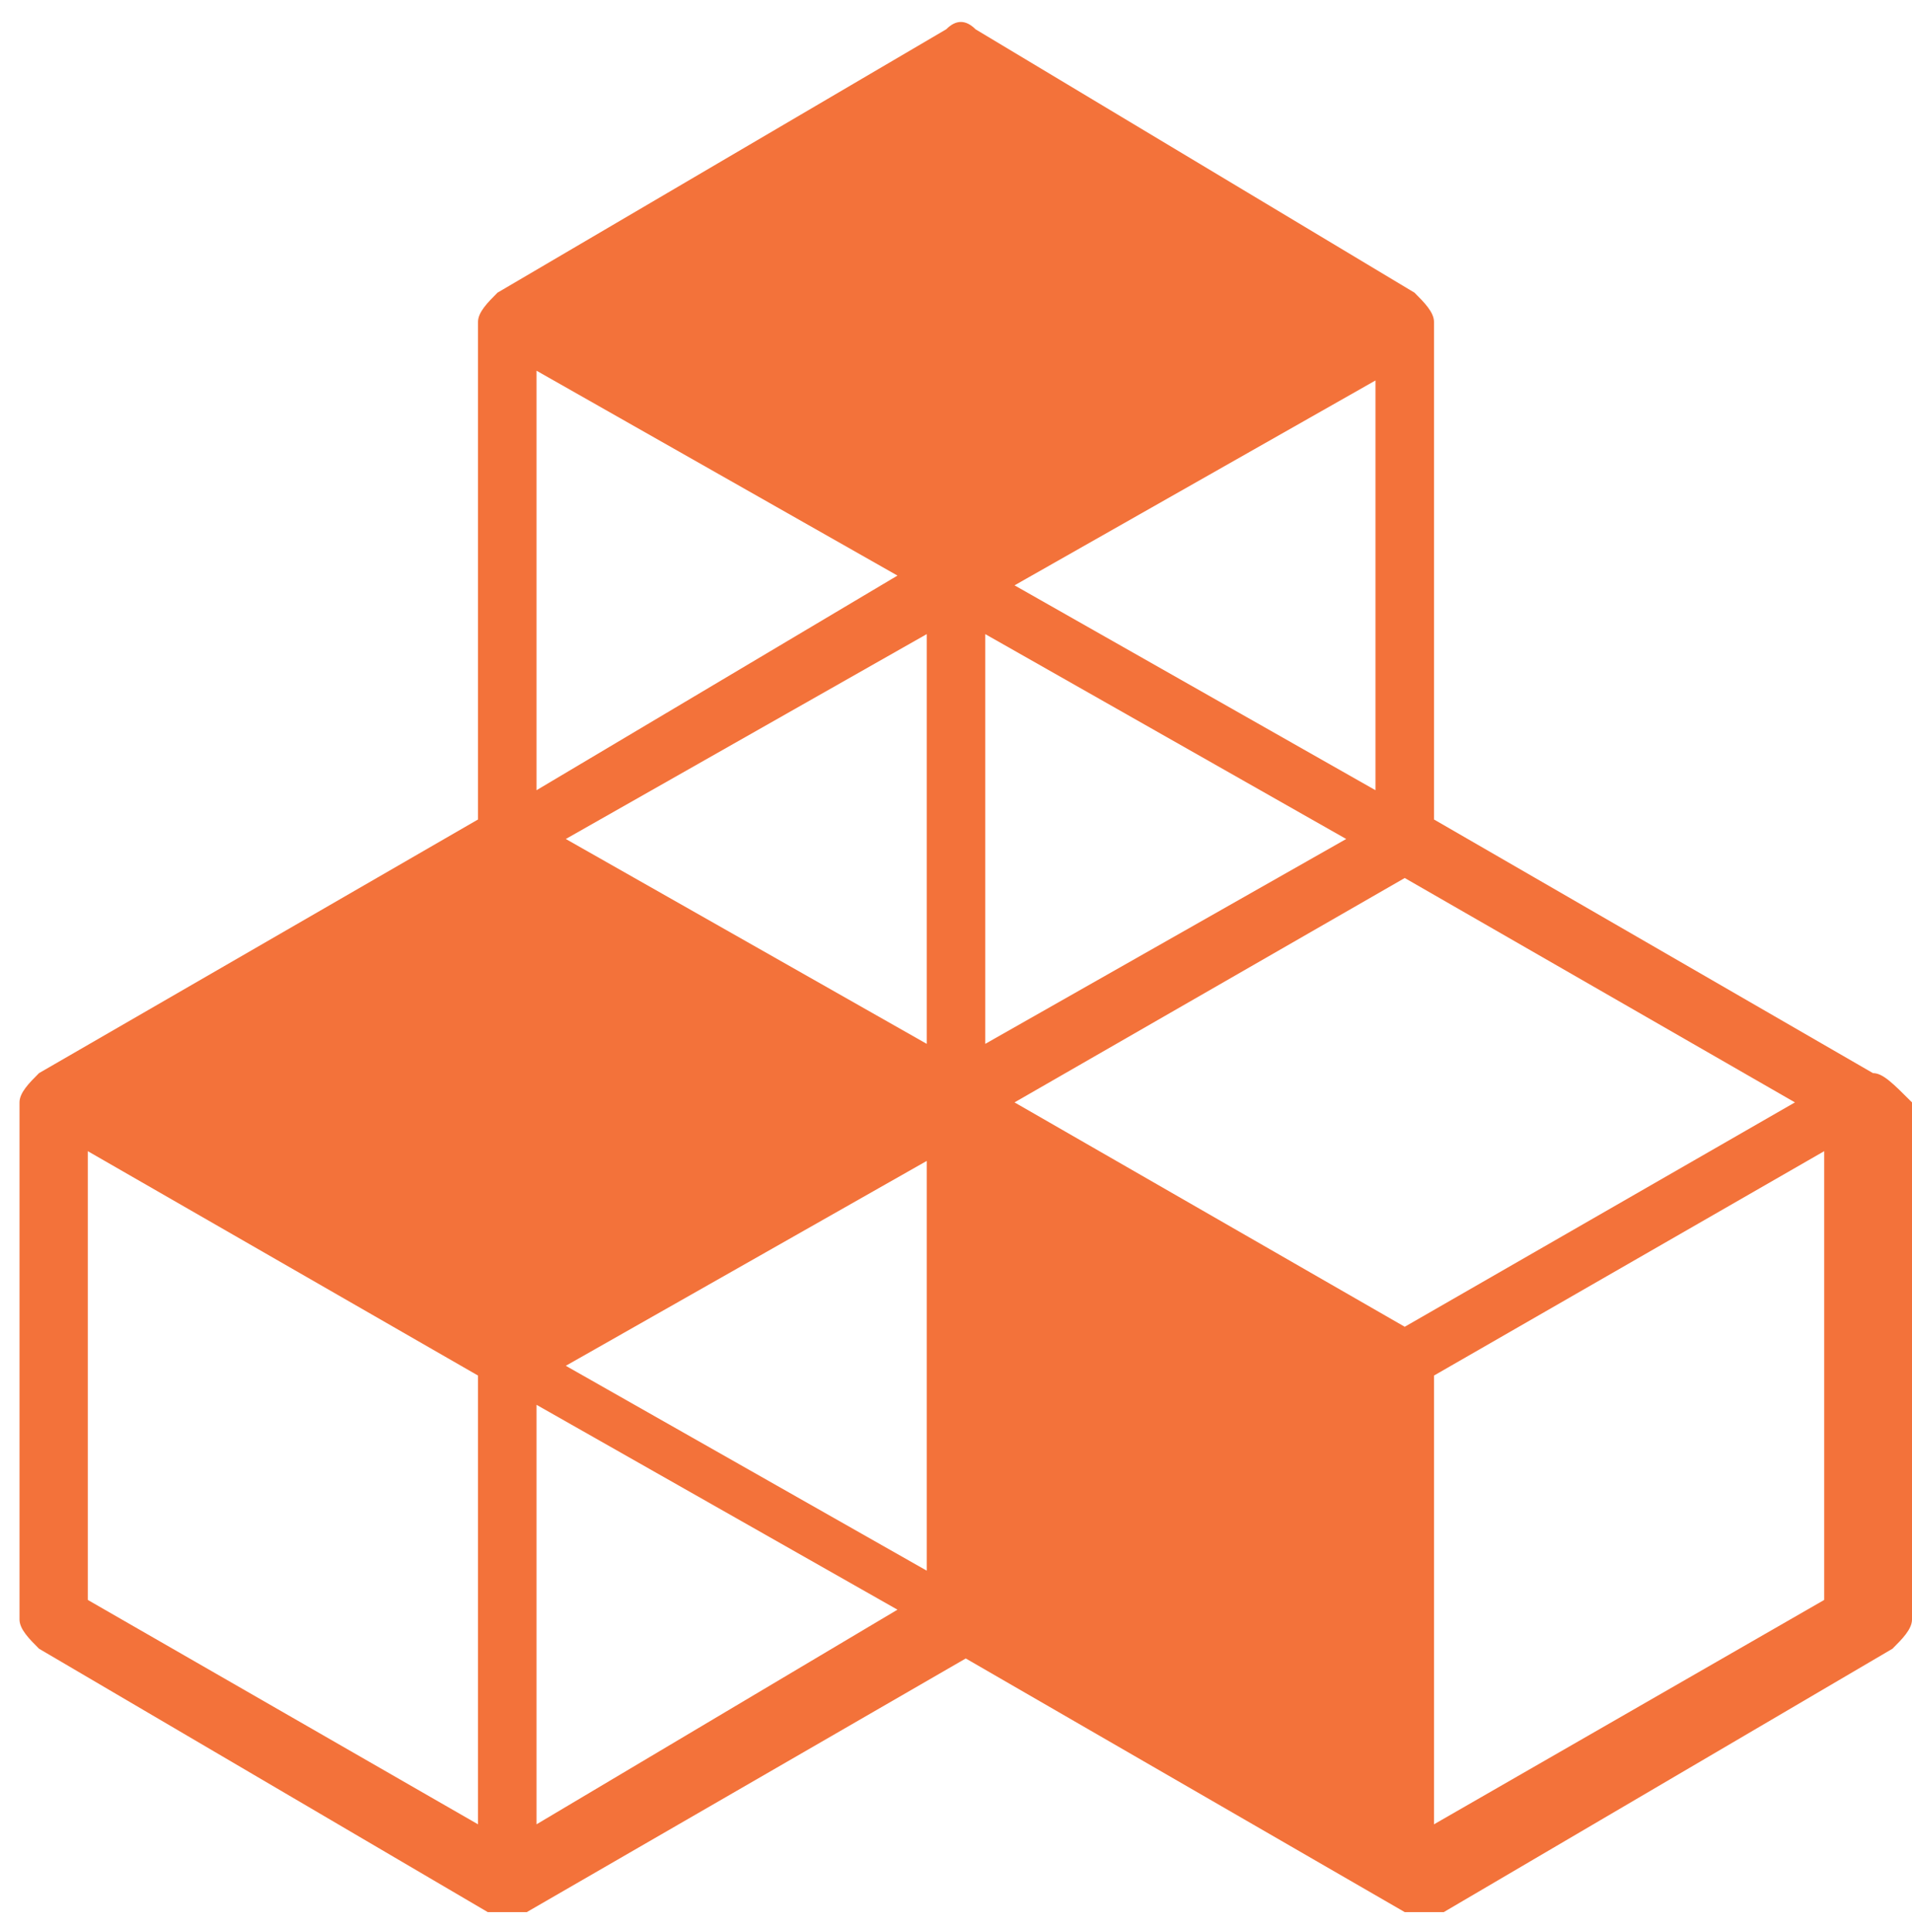 <?xml version="1.0" encoding="utf-8"?>
<!-- Generator: Adobe Illustrator 26.3.1, SVG Export Plug-In . SVG Version: 6.00 Build 0)  -->
<svg version="1.1" id="Layer_1" xmlns="http://www.w3.org/2000/svg" xmlns:xlink="http://www.w3.org/1999/xlink" x="0px" y="0px"
	 viewBox="0 0 19.6 19.8" style="enable-background:new 0 0 19.6 19.8;" xml:space="preserve">
<style type="text/css">
	.st0{fill:#F3723A;}
</style>
<path class="st0" d="M18.7,16.4l-4,2.3v-4.6l4-2.3V16.4z M5.5,18.7v-4.3l3.7,2.1L5.5,18.7z M4.9,18.7l-4-2.3v-4.6l4,2.3V18.7z
	 M9.2,5.9L5.5,8.1V3.8L9.2,5.9z M14.1,8.1l-3.7-2.1l3.7-2.1V8.1z M10.4,11.3l4-2.3l4,2.3l-4,2.3L10.4,11.3z M9.5,10.7L5.8,8.6
	l3.7-2.1V10.7z M13.8,8.6l-3.7,2.1V6.5L13.8,8.6z M9.5,16.1l-3.7-2.1l3.7-2.1V16.1z M19.2,11l-4.5-2.6V3.3c0-0.1-0.1-0.2-0.2-0.3
	L10,0.3c-0.1-0.1-0.2-0.1-0.3,0L5.1,3C5,3.1,4.9,3.2,4.9,3.3v5.1L0.4,11c-0.1,0.1-0.2,0.2-0.2,0.3v5.3c0,0.1,0.1,0.2,0.2,0.3
	l4.6,2.7c0,0,0.1,0,0.2,0c0.1,0,0.1,0,0.2,0l4.5-2.6l4.5,2.6c0,0,0.1,0,0.2,0c0.1,0,0.1,0,0.2,0l4.6-2.7c0.1-0.1,0.2-0.2,0.2-0.3
	v-5.3C19.4,11.1,19.3,11,19.2,11"/>
</svg>
